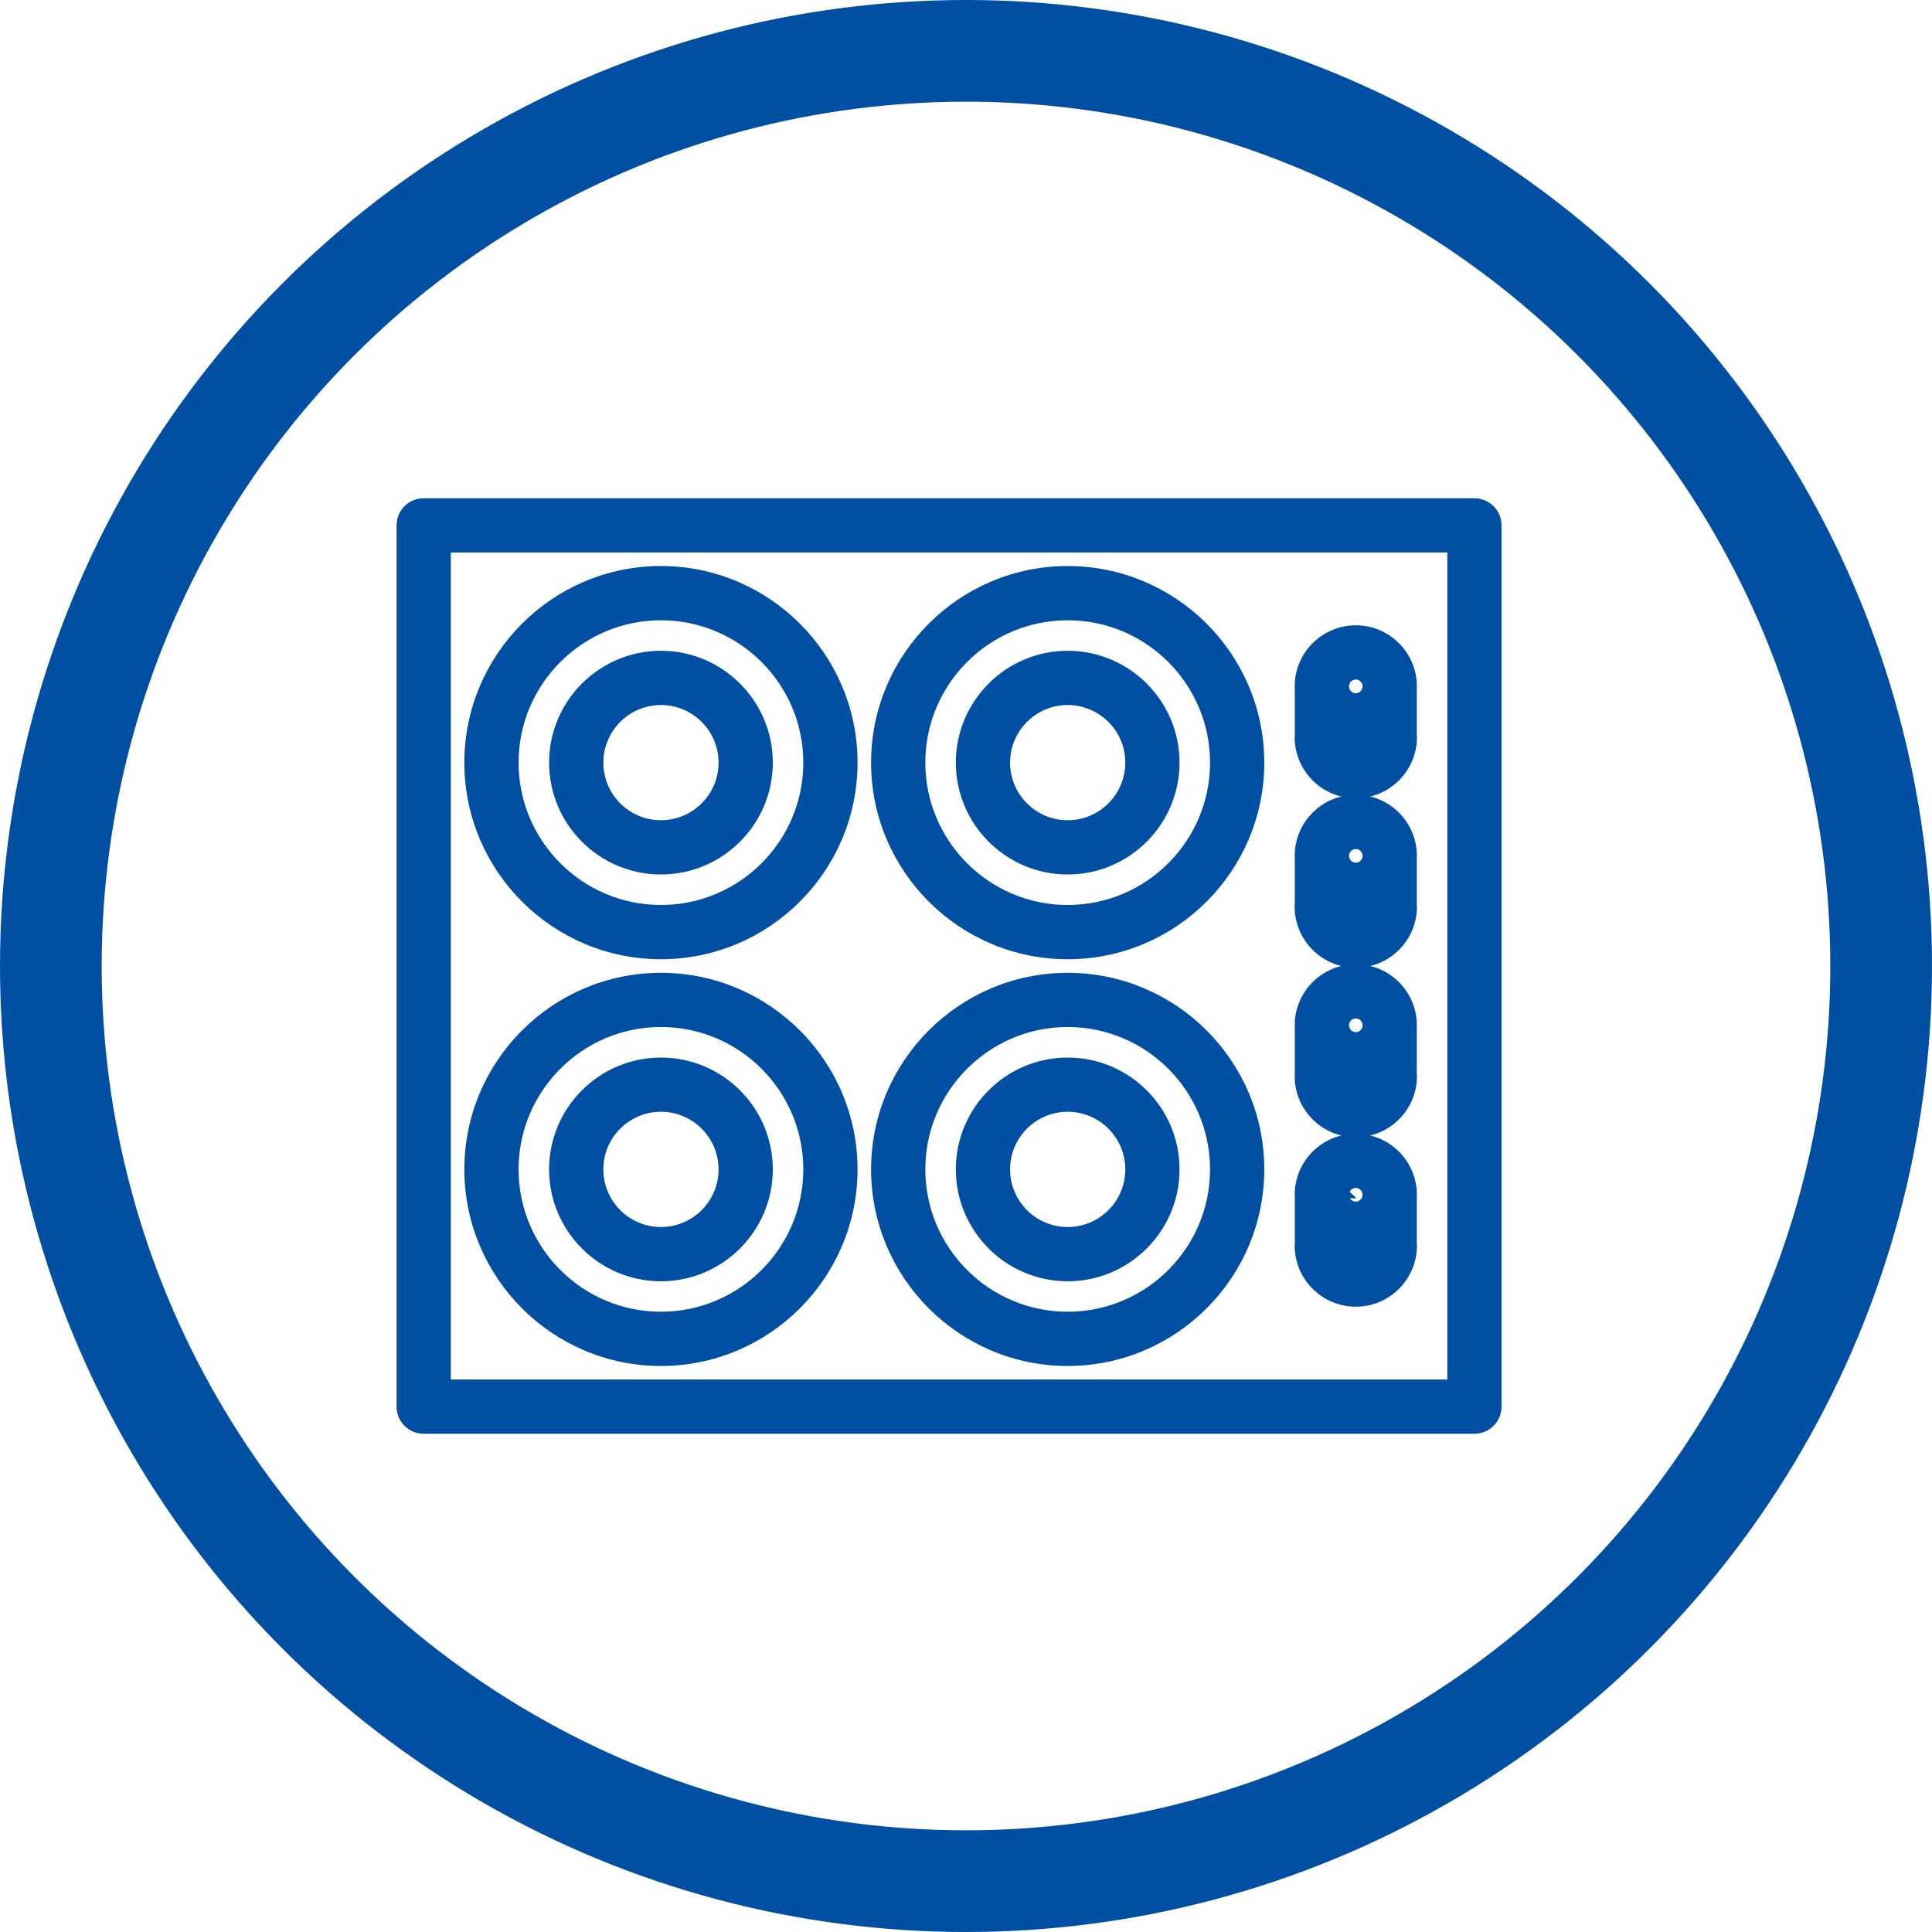<svg width="38" height="38" viewBox="0 0 38 38" fill="none" xmlns="http://www.w3.org/2000/svg">
<circle cx="19" cy="19" r="18" stroke="#004FA3" stroke-width="2"/>
<path d="M29 9.9H8.333C8.094 9.9 7.9 10.094 7.9 10.333V27.667C7.9 27.906 8.094 28.1 8.333 28.1H29C29.24 28.1 29.433 27.906 29.433 27.667V10.333C29.433 10.094 29.24 9.9 29 9.9ZM28.567 27.233H8.767V10.767H28.567V27.233Z" fill="#004FA3" stroke="#004FA3" stroke-width="0.2"/>
<path d="M13 18.767C15.077 18.767 16.767 17.077 16.767 15C16.767 12.923 15.077 11.233 13 11.233C10.923 11.233 9.233 12.923 9.233 15C9.233 17.077 10.923 18.767 13 18.767ZM13 12.1C14.599 12.1 15.9 13.401 15.9 15C15.9 16.599 14.599 17.9 13 17.9C11.401 17.9 10.1 16.599 10.1 15C10.1 13.401 11.401 12.1 13 12.1Z" fill="#004FA3" stroke="#004FA3" stroke-width="0.2"/>
<path d="M13 17.1C14.158 17.1 15.1 16.158 15.1 15C15.1 13.842 14.158 12.9 13 12.9C11.842 12.9 10.9 13.842 10.9 15C10.9 16.158 11.842 17.1 13 17.1ZM13 13.767C13.68 13.767 14.233 14.32 14.233 15C14.233 15.68 13.68 16.233 13 16.233C12.32 16.233 11.767 15.68 11.767 15C11.767 14.32 12.32 13.767 13 13.767Z" fill="#004FA3" stroke="#004FA3" stroke-width="0.2"/>
<path d="M21 17.1C22.158 17.1 23.1 16.158 23.1 15C23.1 13.842 22.158 12.9 21 12.9C19.842 12.9 18.9 13.842 18.9 15C18.9 16.158 19.842 17.1 21 17.1ZM21 13.767C21.68 13.767 22.233 14.32 22.233 15C22.233 15.68 21.68 16.233 21 16.233C20.32 16.233 19.767 15.68 19.767 15C19.767 14.32 20.32 13.767 21 13.767Z" fill="#004FA3" stroke="#004FA3" stroke-width="0.2"/>
<path d="M13 25.101C14.158 25.101 15.1 24.159 15.1 23C15.1 21.842 14.158 20.901 13 20.901C11.842 20.901 10.9 21.842 10.9 23C10.9 24.159 11.842 25.101 13 25.101ZM13 21.767C13.68 21.767 14.233 22.32 14.233 23C14.233 23.681 13.68 24.234 13 24.234C12.32 24.234 11.767 23.681 11.767 23C11.767 22.32 12.32 21.767 13 21.767Z" fill="#004FA3" stroke="#004FA3" stroke-width="0.2"/>
<path d="M21 25.101C22.158 25.101 23.1 24.159 23.1 23C23.1 21.842 22.158 20.901 21 20.901C19.842 20.901 18.9 21.842 18.9 23C18.9 24.159 19.842 25.101 21 25.101ZM21 21.767C21.68 21.767 22.233 22.32 22.233 23C22.233 23.681 21.68 24.234 21 24.234C20.32 24.234 19.767 23.681 19.767 23C19.767 22.32 20.32 21.767 21 21.767Z" fill="#004FA3" stroke="#004FA3" stroke-width="0.2"/>
<path d="M21 18.767C23.077 18.767 24.767 17.077 24.767 15C24.767 12.923 23.077 11.233 21 11.233C18.923 11.233 17.233 12.923 17.233 15C17.233 17.077 18.923 18.767 21 18.767ZM21 12.1C22.599 12.1 23.9 13.401 23.9 15C23.9 16.599 22.599 17.9 21 17.9C19.401 17.9 18.1 16.599 18.1 15C18.1 13.401 19.401 12.1 21 12.1Z" fill="#004FA3" stroke="#004FA3" stroke-width="0.2"/>
<path d="M13 26.767C15.077 26.767 16.767 25.077 16.767 23C16.767 20.924 15.077 19.234 13 19.234C10.923 19.234 9.233 20.924 9.233 23C9.233 25.077 10.923 26.767 13 26.767ZM13 20.1C14.599 20.1 15.9 21.401 15.9 23C15.9 24.599 14.599 25.9 13 25.9C11.401 25.9 10.1 24.599 10.1 23C10.1 21.401 11.401 20.1 13 20.1Z" fill="#004FA3" stroke="#004FA3" stroke-width="0.2"/>
<path d="M21 26.767C23.077 26.767 24.767 25.077 24.767 23C24.767 20.924 23.077 19.234 21 19.234C18.923 19.234 17.233 20.924 17.233 23C17.233 25.077 18.923 26.767 21 26.767ZM21 20.1C22.599 20.1 23.9 21.401 23.9 23C23.9 24.599 22.599 25.9 21 25.9C19.401 25.9 18.1 24.599 18.1 23C18.1 21.401 19.401 20.1 21 20.1Z" fill="#004FA3" stroke="#004FA3" stroke-width="0.2"/>
<path d="M26.429 23.468C26.429 23.468 26.429 23.469 26.43 23.469L26.429 23.468ZM26.429 23.468L26.429 23.467L26.428 23.465L26.428 23.465M26.429 23.468C26.429 23.467 26.428 23.466 26.428 23.465M26.428 23.465L26.428 23.465L26.428 23.465ZM26.667 25.601C27.275 25.601 27.77 25.106 27.77 24.498C27.77 24.487 27.768 24.477 27.766 24.47V23.521L27.767 23.516C27.767 23.512 27.768 23.506 27.768 23.5C27.768 22.893 27.274 22.399 26.667 22.399C26.059 22.399 25.565 22.893 25.565 23.5C25.565 23.506 25.566 23.512 25.566 23.516L25.567 23.521V24.47C25.565 24.477 25.564 24.487 25.564 24.498C25.564 25.106 26.058 25.601 26.667 25.601ZM26.667 24.734C26.565 24.734 26.478 24.669 26.445 24.577C26.516 24.593 26.59 24.602 26.667 24.602C26.743 24.602 26.817 24.593 26.888 24.577C26.855 24.669 26.768 24.734 26.667 24.734ZM26.667 23.265C26.791 23.265 26.894 23.364 26.9 23.488C26.9 23.491 26.9 23.494 26.9 23.498V23.507C26.896 23.634 26.793 23.735 26.667 23.735C26.541 23.735 26.438 23.634 26.434 23.507V23.498C26.434 23.494 26.433 23.491 26.433 23.488C26.439 23.364 26.542 23.265 26.667 23.265ZM26.904 23.468L26.904 23.469C26.904 23.469 26.904 23.468 26.904 23.468ZM26.905 23.465L26.905 23.465L26.905 23.465Z" fill="#004FA3" stroke="#004FA3" stroke-width="0.2"/>
<path d="M26.429 20.134C26.429 20.135 26.429 20.135 26.43 20.136L26.429 20.134ZM26.429 20.134L26.429 20.133L26.428 20.132L26.428 20.132M26.429 20.134C26.429 20.133 26.428 20.132 26.428 20.132M26.428 20.132L26.428 20.131L26.428 20.132ZM26.667 22.268C27.275 22.268 27.77 21.773 27.77 21.165C27.77 21.153 27.768 21.143 27.766 21.137V20.188L27.767 20.182C27.767 20.178 27.768 20.173 27.768 20.167C27.768 19.559 27.274 19.065 26.667 19.065C26.059 19.065 25.565 19.559 25.565 20.167C25.565 20.173 25.566 20.178 25.566 20.182L25.567 20.188V21.137C25.565 21.143 25.564 21.153 25.564 21.165C25.564 21.773 26.058 22.268 26.667 22.268ZM26.667 21.401C26.565 21.401 26.478 21.335 26.445 21.244C26.516 21.259 26.59 21.269 26.667 21.269C26.743 21.269 26.817 21.259 26.888 21.244C26.855 21.336 26.768 21.401 26.667 21.401ZM26.667 19.932C26.791 19.932 26.894 20.031 26.9 20.155C26.9 20.158 26.9 20.161 26.9 20.164V20.173C26.896 20.3 26.793 20.401 26.667 20.401C26.541 20.401 26.438 20.3 26.434 20.173V20.164C26.434 20.161 26.433 20.158 26.433 20.155C26.439 20.031 26.542 19.932 26.667 19.932ZM26.904 20.134L26.904 20.136C26.904 20.135 26.904 20.135 26.904 20.134ZM26.905 20.131L26.905 20.132L26.905 20.131Z" fill="#004FA3" stroke="#004FA3" stroke-width="0.2"/>
<path d="M26.904 16.801L26.904 16.803C26.904 16.802 26.904 16.802 26.904 16.801ZM26.904 16.801C26.904 16.8 26.904 16.8 26.905 16.799M26.904 16.801L26.904 16.8L26.905 16.799M26.905 16.799C26.905 16.799 26.905 16.799 26.905 16.799M26.905 16.799L26.905 16.799L26.905 16.799M26.905 16.799C26.905 16.798 26.905 16.798 26.905 16.798L26.905 16.799ZM26.667 18.934C27.275 18.934 27.77 18.44 27.77 17.831C27.77 17.82 27.768 17.81 27.766 17.803V16.854L27.767 16.849C27.767 16.845 27.768 16.84 27.768 16.833C27.768 16.226 27.274 15.732 26.667 15.732C26.059 15.732 25.565 16.226 25.565 16.833C25.565 16.84 25.566 16.845 25.566 16.849L25.567 16.854V17.803C25.565 17.81 25.564 17.82 25.564 17.831C25.564 18.44 26.058 18.934 26.667 18.934ZM26.667 18.068C26.565 18.068 26.478 18.002 26.445 17.91C26.516 17.926 26.59 17.935 26.667 17.935C26.743 17.935 26.817 17.926 26.888 17.91C26.855 18.002 26.768 18.068 26.667 18.068ZM26.667 16.599C26.791 16.599 26.894 16.698 26.9 16.822C26.9 16.825 26.9 16.828 26.9 16.831V16.84C26.896 16.967 26.793 17.068 26.667 17.068C26.541 17.068 26.438 16.967 26.434 16.84V16.831C26.434 16.828 26.433 16.825 26.433 16.822C26.439 16.698 26.542 16.599 26.667 16.599ZM26.428 16.798C26.428 16.798 26.428 16.798 26.428 16.799L26.428 16.798Z" fill="#004FA3" stroke="#004FA3" stroke-width="0.2"/>
<path d="M26.904 13.468L26.904 13.469C26.904 13.469 26.904 13.468 26.904 13.468ZM26.904 13.468C26.904 13.467 26.904 13.466 26.905 13.466M26.904 13.468L26.904 13.467L26.905 13.466M26.905 13.466C26.905 13.466 26.905 13.466 26.905 13.465M26.905 13.466L26.905 13.465L26.905 13.465M26.905 13.465C26.905 13.465 26.905 13.464 26.905 13.465L26.905 13.465ZM25.564 14.498C25.564 15.106 26.058 15.601 26.667 15.601C27.275 15.601 27.77 15.106 27.77 14.498C27.77 14.487 27.768 14.477 27.766 14.47V13.521L27.767 13.516C27.767 13.512 27.768 13.506 27.768 13.5C27.768 12.893 27.274 12.399 26.667 12.399C26.059 12.399 25.565 12.893 25.565 13.5C25.565 13.506 25.566 13.512 25.566 13.516L25.567 13.521V14.47C25.567 14.471 25.567 14.472 25.566 14.473C25.565 14.479 25.564 14.488 25.564 14.498ZM26.667 14.734C26.565 14.734 26.478 14.669 26.445 14.577C26.516 14.593 26.59 14.602 26.667 14.602C26.743 14.602 26.817 14.593 26.888 14.577C26.855 14.669 26.768 14.734 26.667 14.734ZM26.667 13.265C26.791 13.265 26.894 13.364 26.9 13.489C26.9 13.491 26.9 13.495 26.9 13.498V13.507C26.896 13.634 26.793 13.735 26.667 13.735C26.541 13.735 26.438 13.634 26.434 13.507V13.498C26.434 13.495 26.433 13.491 26.433 13.489C26.439 13.364 26.542 13.265 26.667 13.265ZM26.428 13.465C26.428 13.464 26.428 13.465 26.428 13.465L26.428 13.465Z" fill="#004FA3" stroke="#004FA3" stroke-width="0.2"/>
</svg>
